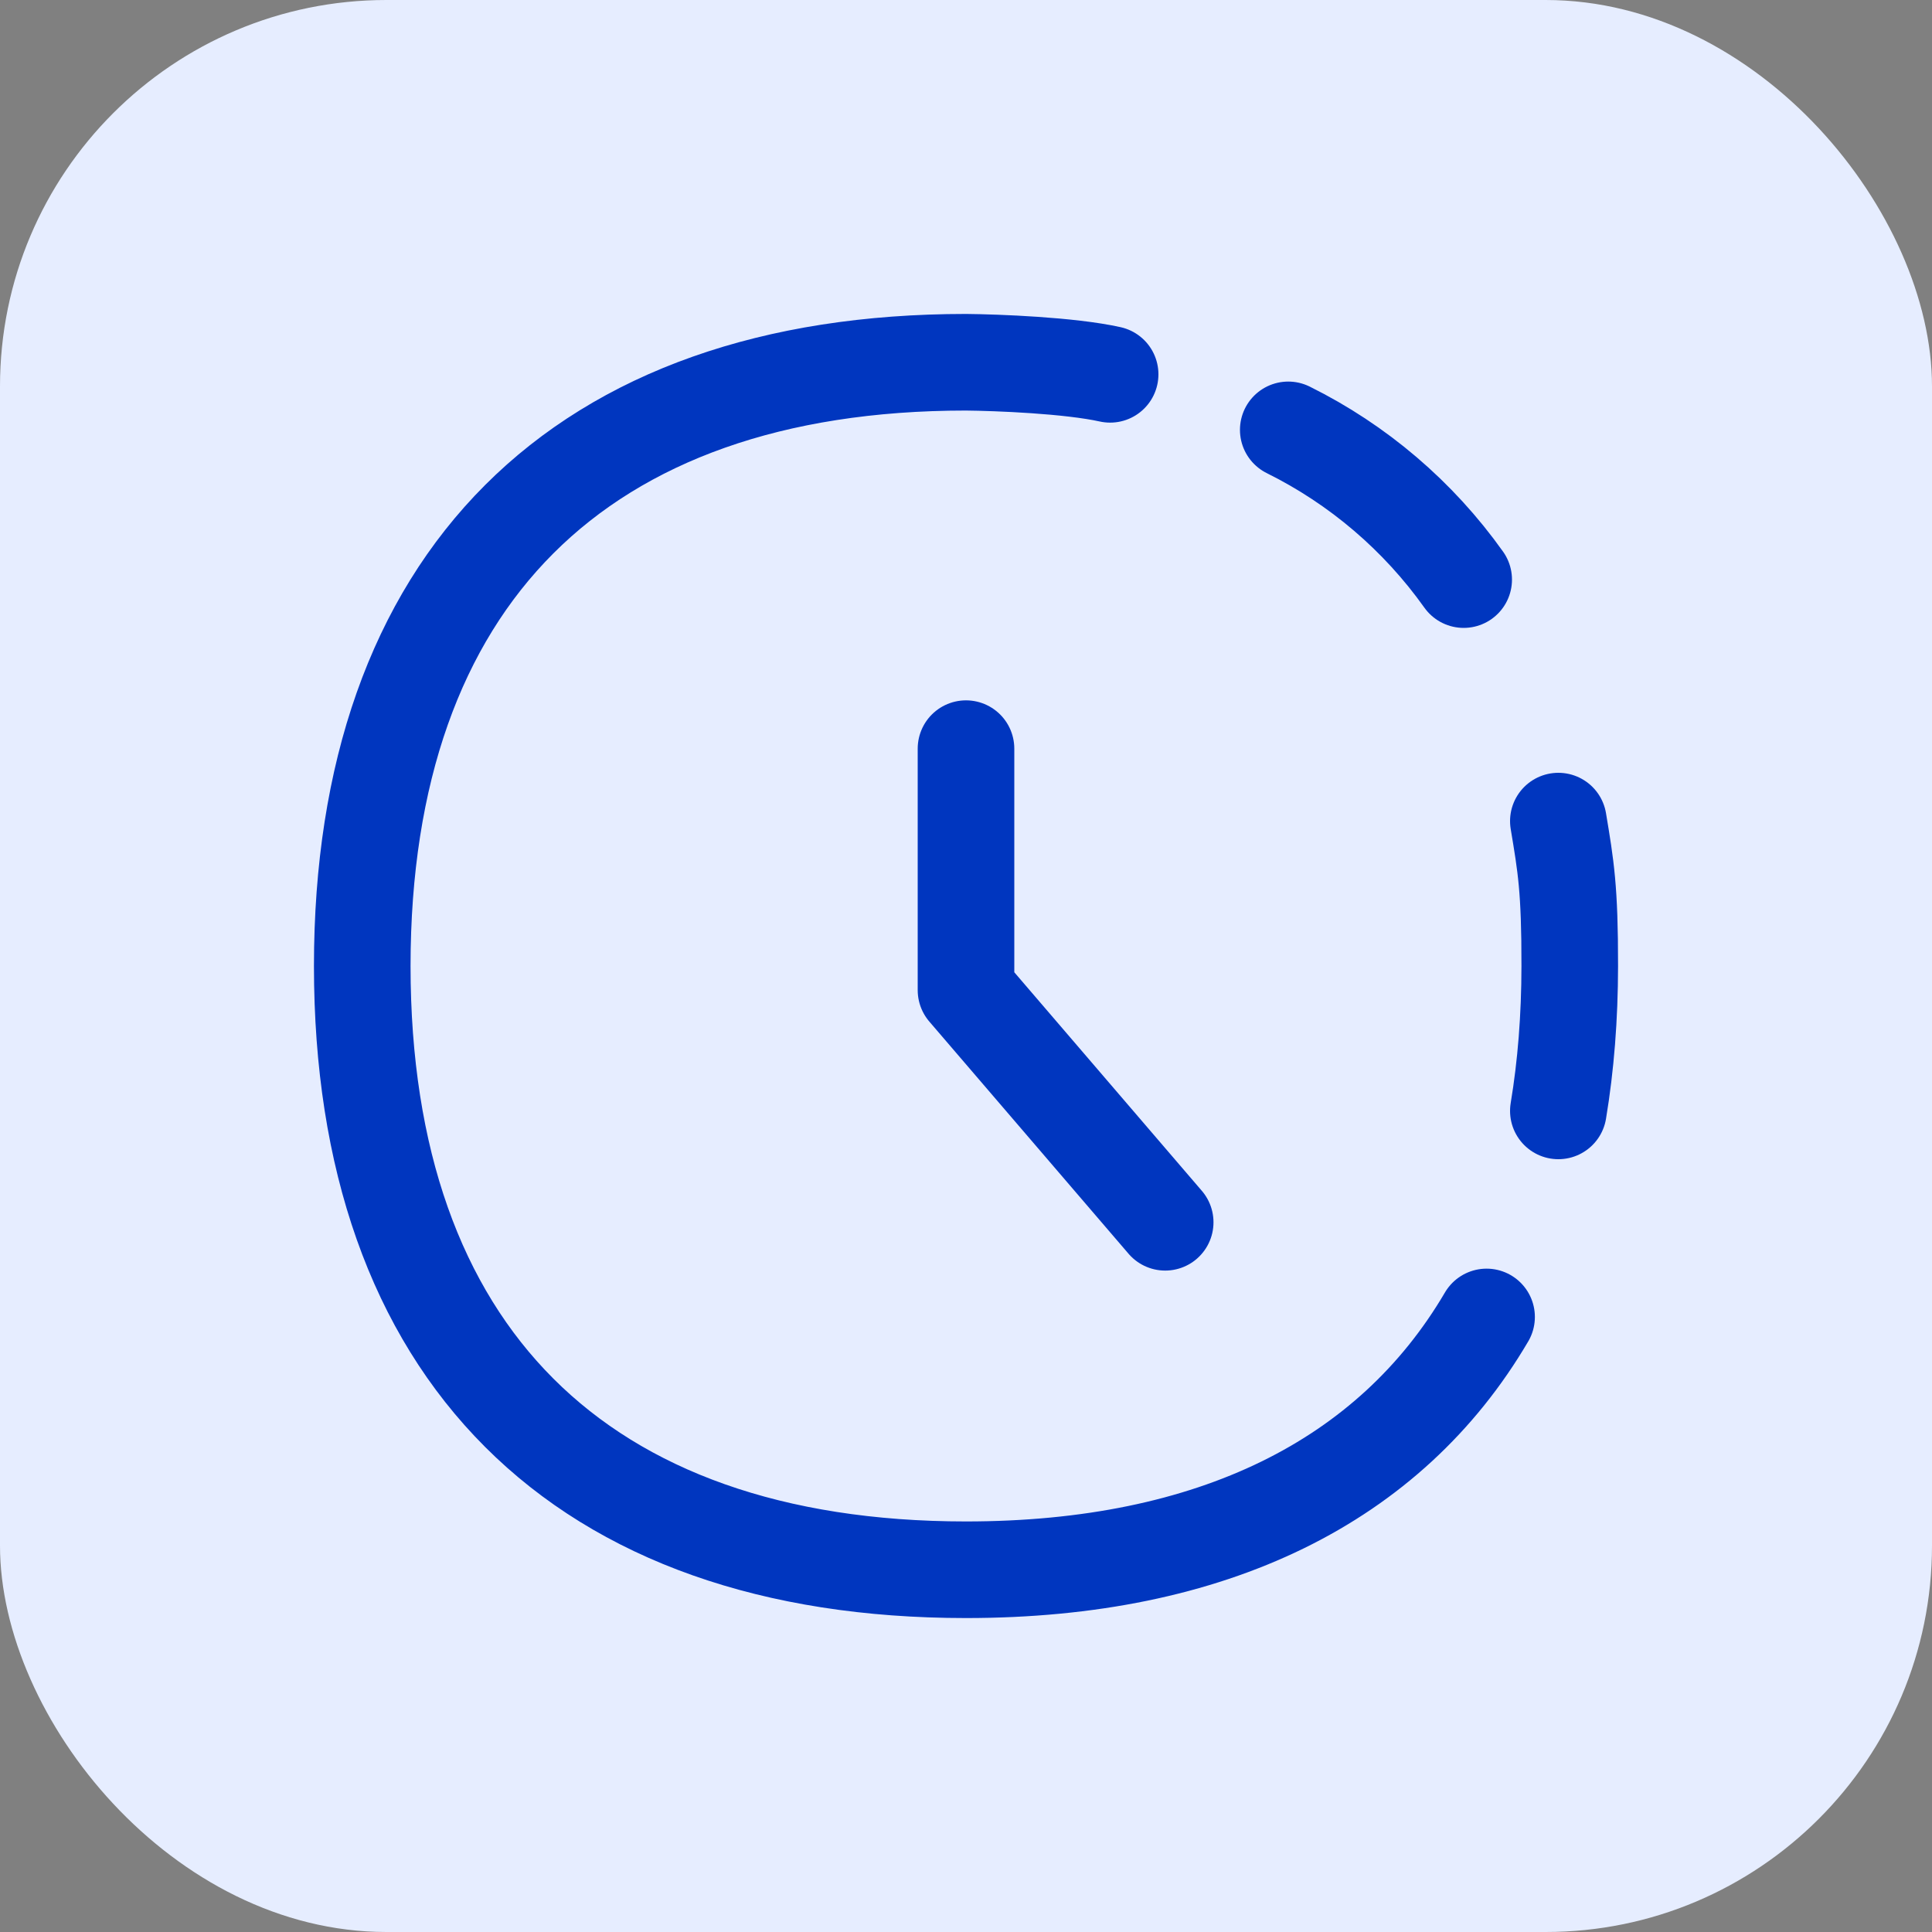 <svg width="40" height="40" viewBox="0 0 40 40" fill="none" xmlns="http://www.w3.org/2000/svg">
<rect x="0" y="0" width="40" height="40" fill="#808080" stroke="none"/>
<rect width="40" height="40" rx="8" fill="#E6EDFF"/>
<g clip-path="url(#clip0_3488_390)">
<path d="M26.672 8.9C28.12 9.618 29.367 10.683 30.304 12M32.264 23C32.42 22.063 32.499 21.063 32.5 20C32.502 18.406 32.42 17.936 32.264 17M30.778 27.266C28.78 30.67 25.1 32.5 20 32.5C12 32.5 7.5 28 7.5 20C7.5 12 12 7.5 20 7.5C20.646 7.506 22.146 7.564 22.984 7.75" stroke="#0036BF" stroke-width="2" stroke-linecap="round" stroke-linejoin="round"/>
<path d="M20 15.5V20.5L24.124 25.306" stroke="#0036BF" stroke-width="2" stroke-linecap="round" stroke-linejoin="round"/>
</g>
<defs>
<clipPath id="clip0_3488_390">
<rect width="28" height="28" fill="white" transform="translate(6 6)"/>
</clipPath>
</defs>
</svg>

